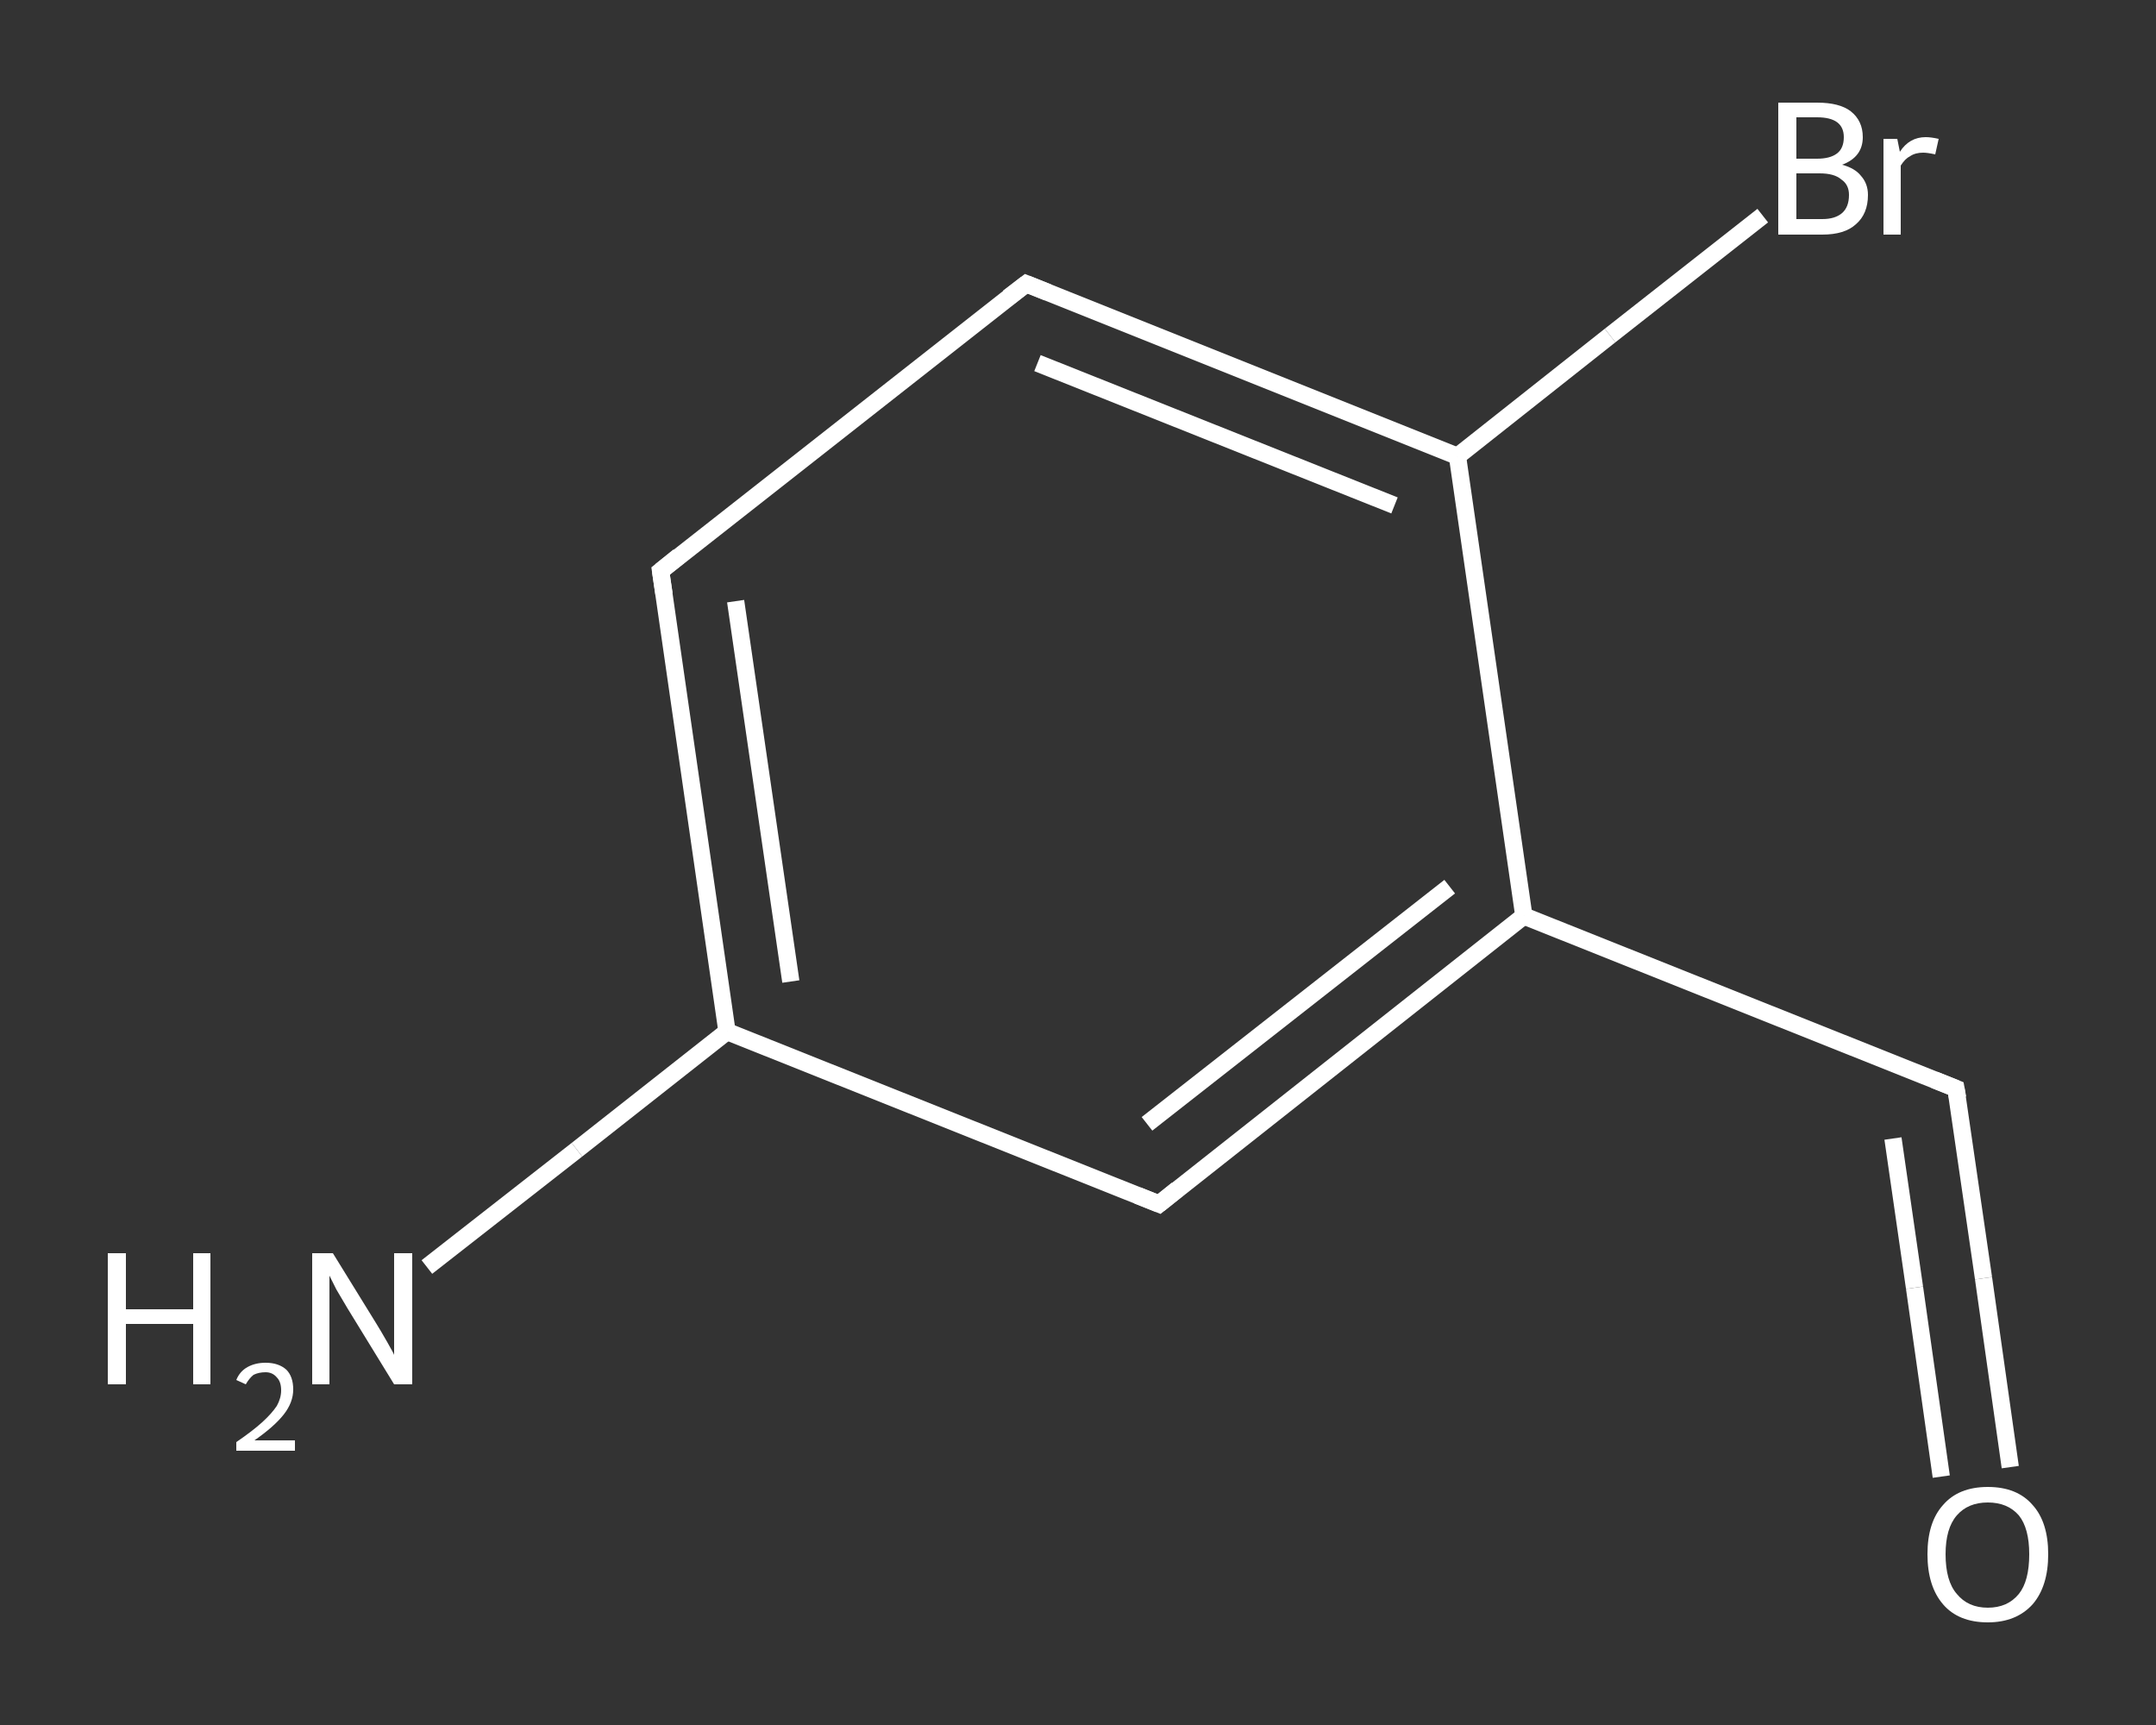 <?xml version='1.0' encoding='iso-8859-1'?>
<svg version='1.1' baseProfile='full'
              xmlns='http://www.w3.org/2000/svg'
                      xmlns:rdkit='http://www.rdkit.org/xml'
                      xmlns:xlink='http://www.w3.org/1999/xlink'
                  xml:space='preserve'
width='250px' height='200px' viewBox='0 0 250 200'>
<rect x="0" y="0" width="250" height="200" fill="#333333" stroke="none"/>
<!-- END OF HEADER -->
<rect style='opacity:1.0;fill:transparent;stroke:none' width='250.0' height='200.0' x='0.0' y='0.0'> </rect>
<path class='bond-0 atom-0 atom-1' d='M 49.5,146.9 L 66.9,133.3' style='fill:none;fill-rule:evenodd;stroke:#FFFFFF;stroke-width:2.0px;stroke-linecap:butt;stroke-linejoin:miter;stroke-opacity:1' />
<path class='bond-0 atom-0 atom-1' d='M 66.9,133.3 L 84.3,119.6' style='fill:none;fill-rule:evenodd;stroke:#FFFFFF;stroke-width:2.0px;stroke-linecap:butt;stroke-linejoin:miter;stroke-opacity:1' />
<path class='bond-1 atom-1 atom-2' d='M 84.3,119.6 L 76.6,66.2' style='fill:none;fill-rule:evenodd;stroke:#FFFFFF;stroke-width:2.0px;stroke-linecap:butt;stroke-linejoin:miter;stroke-opacity:1' />
<path class='bond-1 atom-1 atom-2' d='M 91.7,113.8 L 85.3,69.7' style='fill:none;fill-rule:evenodd;stroke:#FFFFFF;stroke-width:2.0px;stroke-linecap:butt;stroke-linejoin:miter;stroke-opacity:1' />
<path class='bond-2 atom-2 atom-3' d='M 76.6,66.2 L 119.0,32.9' style='fill:none;fill-rule:evenodd;stroke:#FFFFFF;stroke-width:2.0px;stroke-linecap:butt;stroke-linejoin:miter;stroke-opacity:1' />
<path class='bond-3 atom-3 atom-4' d='M 119.0,32.9 L 169.0,52.9' style='fill:none;fill-rule:evenodd;stroke:#FFFFFF;stroke-width:2.0px;stroke-linecap:butt;stroke-linejoin:miter;stroke-opacity:1' />
<path class='bond-3 atom-3 atom-4' d='M 120.3,42.1 L 161.7,58.6' style='fill:none;fill-rule:evenodd;stroke:#FFFFFF;stroke-width:2.0px;stroke-linecap:butt;stroke-linejoin:miter;stroke-opacity:1' />
<path class='bond-4 atom-4 atom-5' d='M 169.0,52.9 L 186.7,38.9' style='fill:none;fill-rule:evenodd;stroke:#FFFFFF;stroke-width:2.0px;stroke-linecap:butt;stroke-linejoin:miter;stroke-opacity:1' />
<path class='bond-4 atom-4 atom-5' d='M 186.7,38.9 L 204.4,25.0' style='fill:none;fill-rule:evenodd;stroke:#FFFFFF;stroke-width:2.0px;stroke-linecap:butt;stroke-linejoin:miter;stroke-opacity:1' />
<path class='bond-5 atom-4 atom-6' d='M 169.0,52.9 L 176.7,106.2' style='fill:none;fill-rule:evenodd;stroke:#FFFFFF;stroke-width:2.0px;stroke-linecap:butt;stroke-linejoin:miter;stroke-opacity:1' />
<path class='bond-6 atom-6 atom-7' d='M 176.7,106.2 L 226.8,126.2' style='fill:none;fill-rule:evenodd;stroke:#FFFFFF;stroke-width:2.0px;stroke-linecap:butt;stroke-linejoin:miter;stroke-opacity:1' />
<path class='bond-7 atom-7 atom-8' d='M 226.8,126.2 L 230.0,148.2' style='fill:none;fill-rule:evenodd;stroke:#FFFFFF;stroke-width:2.0px;stroke-linecap:butt;stroke-linejoin:miter;stroke-opacity:1' />
<path class='bond-7 atom-7 atom-8' d='M 230.0,148.2 L 233.1,170.1' style='fill:none;fill-rule:evenodd;stroke:#FFFFFF;stroke-width:2.0px;stroke-linecap:butt;stroke-linejoin:miter;stroke-opacity:1' />
<path class='bond-7 atom-7 atom-8' d='M 219.5,132.0 L 222.0,149.3' style='fill:none;fill-rule:evenodd;stroke:#FFFFFF;stroke-width:2.0px;stroke-linecap:butt;stroke-linejoin:miter;stroke-opacity:1' />
<path class='bond-7 atom-7 atom-8' d='M 222.0,149.3 L 225.1,171.2' style='fill:none;fill-rule:evenodd;stroke:#FFFFFF;stroke-width:2.0px;stroke-linecap:butt;stroke-linejoin:miter;stroke-opacity:1' />
<path class='bond-8 atom-6 atom-9' d='M 176.7,106.2 L 134.4,139.6' style='fill:none;fill-rule:evenodd;stroke:#FFFFFF;stroke-width:2.0px;stroke-linecap:butt;stroke-linejoin:miter;stroke-opacity:1' />
<path class='bond-8 atom-6 atom-9' d='M 168.1,102.8 L 133.0,130.3' style='fill:none;fill-rule:evenodd;stroke:#FFFFFF;stroke-width:2.0px;stroke-linecap:butt;stroke-linejoin:miter;stroke-opacity:1' />
<path class='bond-9 atom-9 atom-1' d='M 134.4,139.6 L 84.3,119.6' style='fill:none;fill-rule:evenodd;stroke:#FFFFFF;stroke-width:2.0px;stroke-linecap:butt;stroke-linejoin:miter;stroke-opacity:1' />
<path d='M 77.0,68.9 L 76.6,66.2 L 78.7,64.5' style='fill:none;stroke:#FFFFFF;stroke-width:2.0px;stroke-linecap:butt;stroke-linejoin:miter;stroke-opacity:1;' />
<path d='M 116.9,34.5 L 119.0,32.9 L 121.5,33.9' style='fill:none;stroke:#FFFFFF;stroke-width:2.0px;stroke-linecap:butt;stroke-linejoin:miter;stroke-opacity:1;' />
<path d='M 224.3,125.2 L 226.8,126.2 L 227.0,127.3' style='fill:none;stroke:#FFFFFF;stroke-width:2.0px;stroke-linecap:butt;stroke-linejoin:miter;stroke-opacity:1;' />
<path d='M 136.5,137.9 L 134.4,139.6 L 131.9,138.6' style='fill:none;stroke:#FFFFFF;stroke-width:2.0px;stroke-linecap:butt;stroke-linejoin:miter;stroke-opacity:1;' />
<path class='atom-0' d='M 12.5 145.3
L 14.6 145.3
L 14.6 151.8
L 22.4 151.8
L 22.4 145.3
L 24.4 145.3
L 24.4 160.5
L 22.4 160.5
L 22.4 153.5
L 14.6 153.5
L 14.6 160.5
L 12.5 160.5
L 12.5 145.3
' fill='#FFFFFF'/>
<path class='atom-0' d='M 27.4 160.0
Q 27.8 159.0, 28.7 158.5
Q 29.6 158.0, 30.8 158.0
Q 32.3 158.0, 33.2 158.8
Q 34.0 159.6, 34.0 161.1
Q 34.0 162.6, 32.9 164.0
Q 31.8 165.4, 29.5 167.0
L 34.2 167.0
L 34.2 168.2
L 27.4 168.2
L 27.4 167.2
Q 29.3 165.9, 30.4 164.9
Q 31.5 163.9, 32.1 163.0
Q 32.6 162.1, 32.6 161.2
Q 32.6 160.2, 32.1 159.7
Q 31.6 159.1, 30.8 159.1
Q 30.0 159.1, 29.4 159.4
Q 28.9 159.8, 28.5 160.5
L 27.4 160.0
' fill='#FFFFFF'/>
<path class='atom-0' d='M 38.6 145.3
L 43.6 153.4
Q 44.1 154.2, 44.9 155.6
Q 45.7 157.0, 45.7 157.1
L 45.7 145.3
L 47.8 145.3
L 47.8 160.5
L 45.7 160.5
L 40.3 151.7
Q 39.7 150.7, 39.0 149.5
Q 38.4 148.3, 38.2 147.9
L 38.2 160.5
L 36.2 160.5
L 36.2 145.3
L 38.6 145.3
' fill='#FFFFFF'/>
<path class='atom-5' d='M 213.6 19.1
Q 215.1 19.5, 215.8 20.4
Q 216.6 21.3, 216.6 22.6
Q 216.6 24.8, 215.2 26.0
Q 213.9 27.2, 211.3 27.2
L 206.2 27.2
L 206.2 11.9
L 210.7 11.9
Q 213.3 11.9, 214.6 12.9
Q 216.0 14.0, 216.0 15.9
Q 216.0 18.2, 213.6 19.1
M 208.3 13.6
L 208.3 18.4
L 210.7 18.4
Q 212.2 18.4, 213.0 17.8
Q 213.8 17.2, 213.8 15.9
Q 213.8 13.6, 210.7 13.6
L 208.3 13.6
M 211.3 25.4
Q 212.8 25.4, 213.6 24.7
Q 214.4 24.0, 214.4 22.6
Q 214.4 21.4, 213.5 20.8
Q 212.7 20.1, 211.0 20.1
L 208.3 20.1
L 208.3 25.4
L 211.3 25.4
' fill='#FFFFFF'/>
<path class='atom-5' d='M 220.0 16.1
L 220.3 17.6
Q 221.4 15.9, 223.3 15.9
Q 223.9 15.9, 224.8 16.1
L 224.4 17.9
Q 223.5 17.7, 223.0 17.7
Q 222.1 17.7, 221.5 18.1
Q 220.9 18.4, 220.4 19.2
L 220.4 27.2
L 218.4 27.2
L 218.4 16.1
L 220.0 16.1
' fill='#FFFFFF'/>
<path class='atom-8' d='M 223.5 180.2
Q 223.5 176.5, 225.3 174.5
Q 227.1 172.4, 230.5 172.4
Q 233.9 172.4, 235.7 174.5
Q 237.5 176.5, 237.5 180.2
Q 237.5 183.9, 235.7 186.0
Q 233.8 188.1, 230.5 188.1
Q 227.1 188.1, 225.3 186.0
Q 223.5 183.9, 223.5 180.2
M 230.5 186.4
Q 232.8 186.4, 234.1 184.8
Q 235.3 183.3, 235.3 180.2
Q 235.3 177.2, 234.1 175.7
Q 232.8 174.2, 230.5 174.2
Q 228.2 174.2, 226.9 175.7
Q 225.6 177.2, 225.6 180.2
Q 225.6 183.3, 226.9 184.8
Q 228.2 186.4, 230.5 186.4
' fill='#FFFFFF'/>
</svg>
